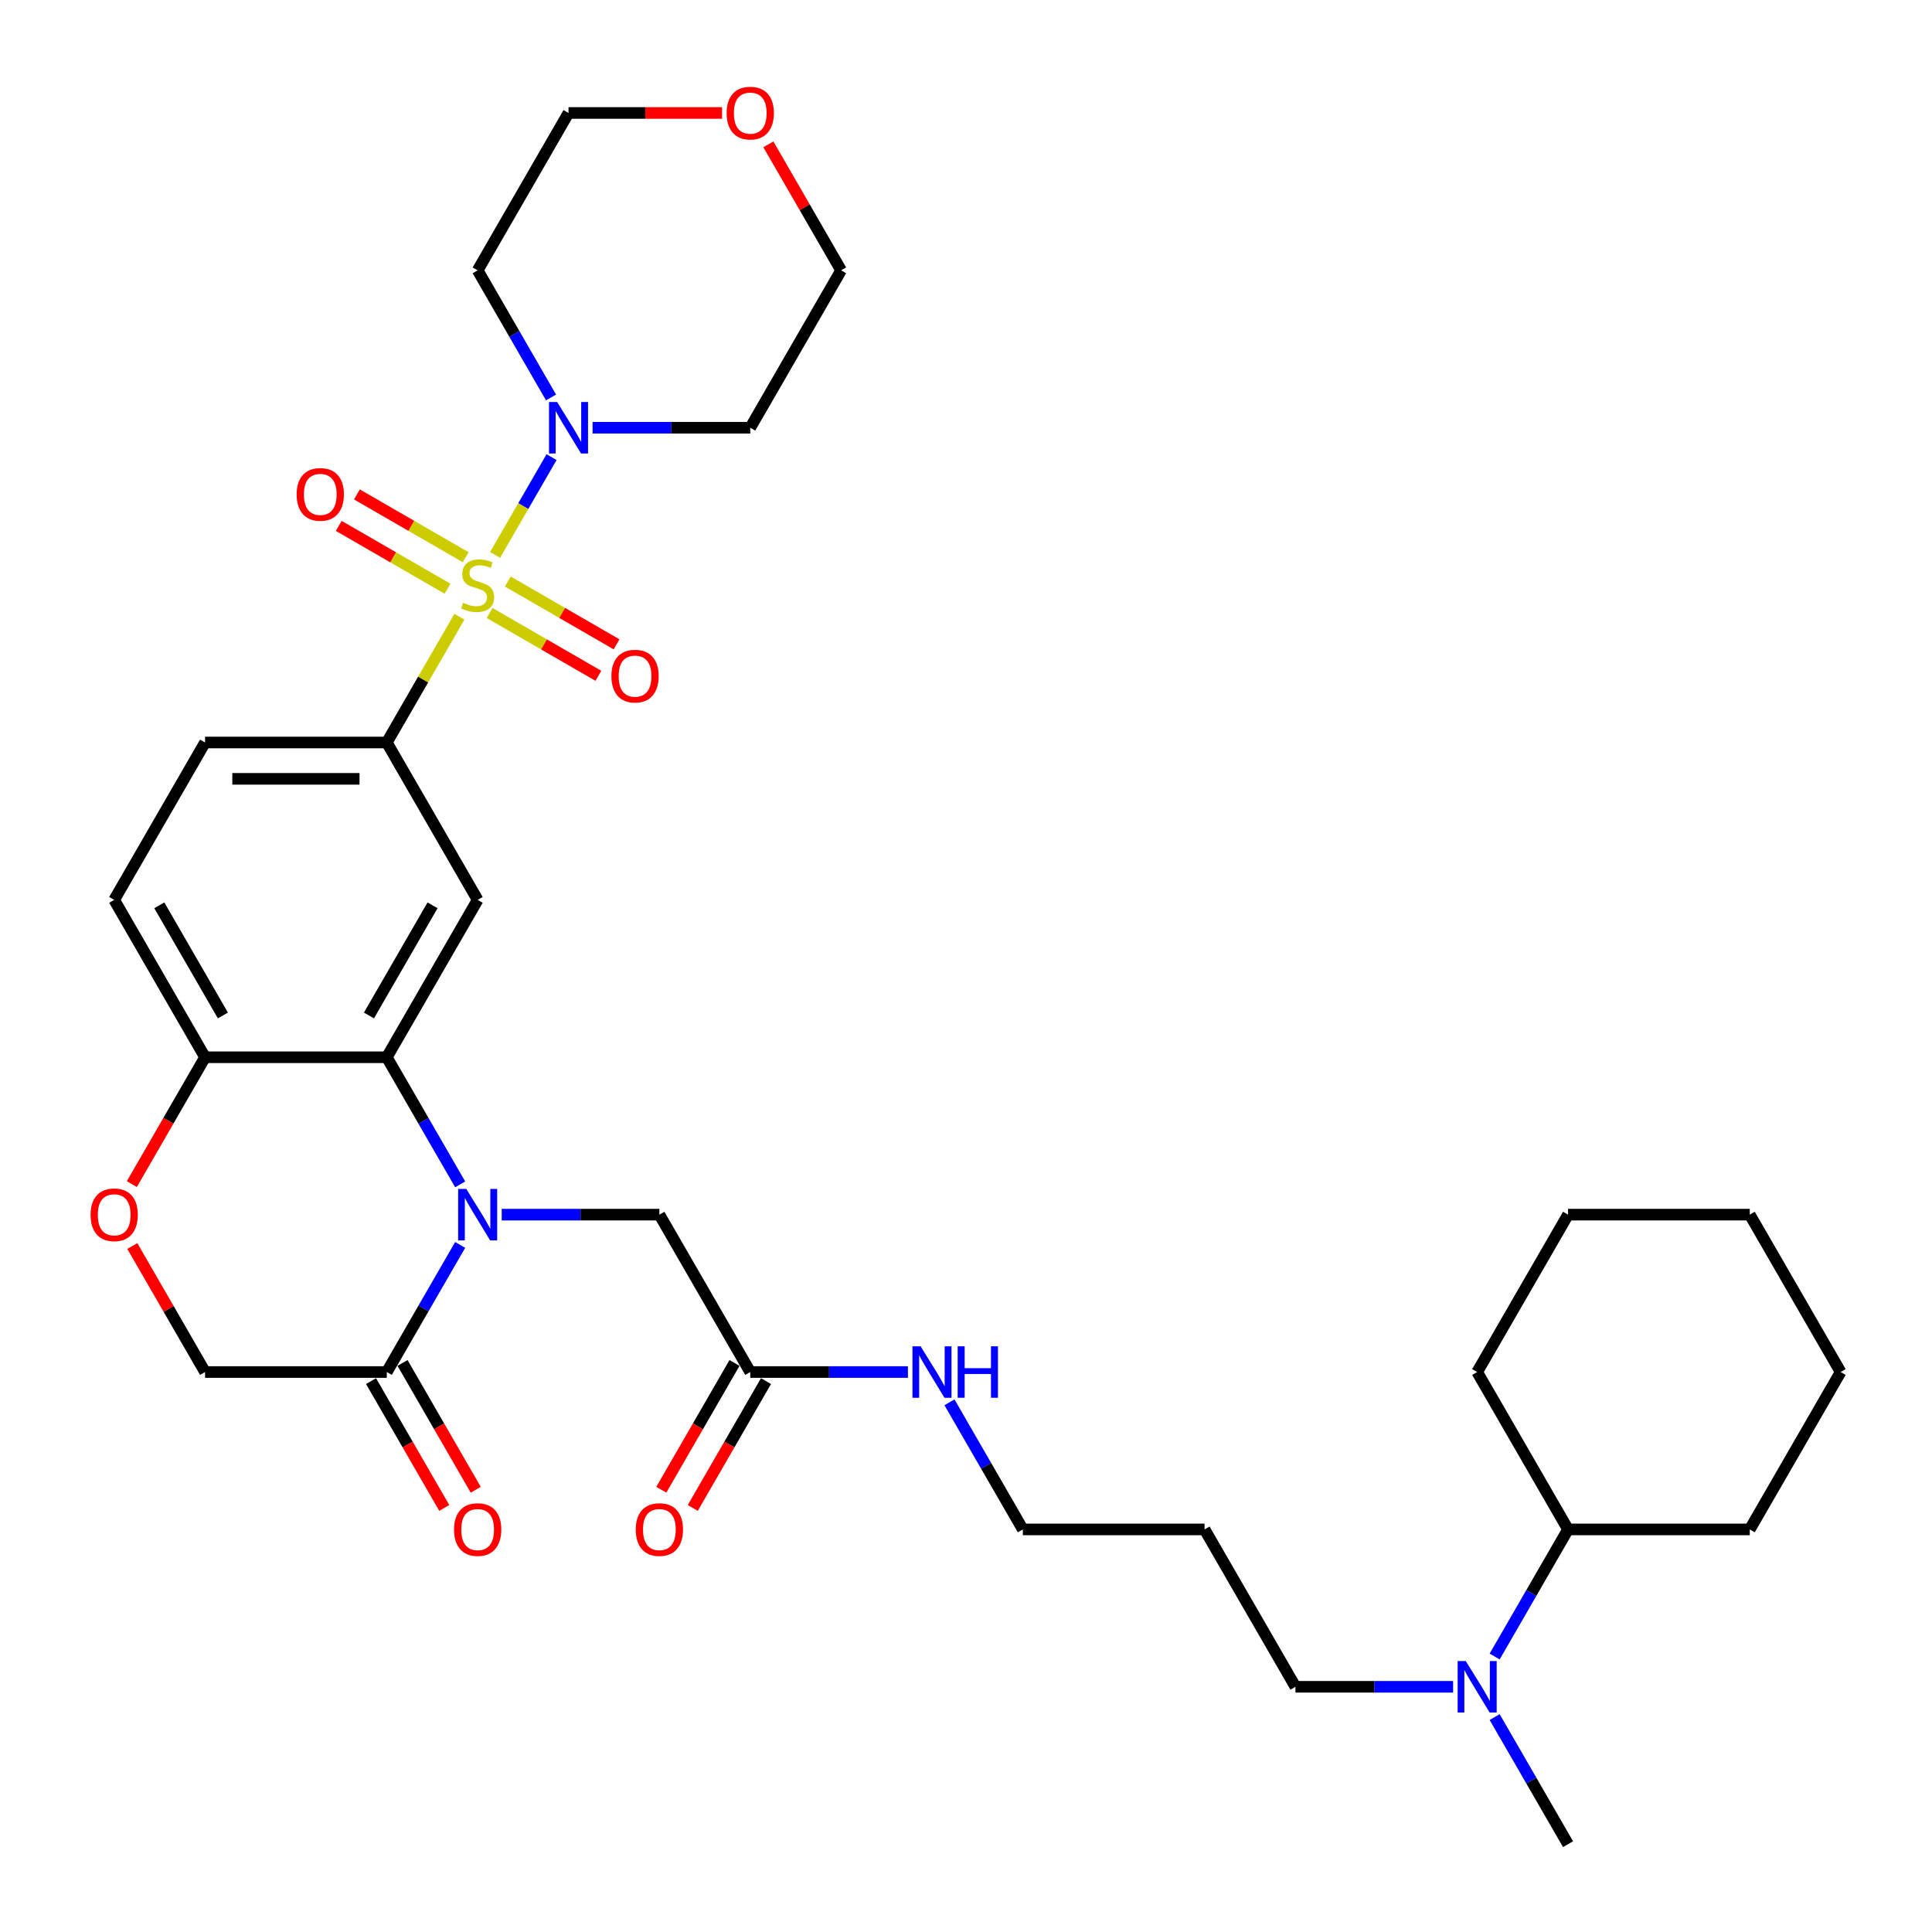 <?xml version='1.0' encoding='iso-8859-1'?>
<svg version='1.1' baseProfile='full'
              xmlns='http://www.w3.org/2000/svg'
                      xmlns:rdkit='http://www.rdkit.org/xml'
                      xmlns:xlink='http://www.w3.org/1999/xlink'
                  xml:space='preserve'
width='1000px' height='1000px' viewBox='0 0 1000 1000'>
<!-- END OF HEADER -->
<rect style='opacity:1.0;fill:#FFFFFF;stroke:none' width='1000' height='1000' x='0' y='0'> </rect>
<path class='bond-2' d='M 237.795,319.203 L 218.998,351.759' style='fill:none;fill-rule:evenodd;stroke:#CCCC00;stroke-width:6px;stroke-linecap:butt;stroke-linejoin:miter;stroke-opacity:1' />
<path class='bond-2' d='M 218.998,351.759 L 200.201,384.316' style='fill:none;fill-rule:evenodd;stroke:#000000;stroke-width:6px;stroke-linecap:butt;stroke-linejoin:miter;stroke-opacity:1' />
<path class='bond-3' d='M 256.259,287.221 L 270.869,261.917' style='fill:none;fill-rule:evenodd;stroke:#CCCC00;stroke-width:6px;stroke-linecap:butt;stroke-linejoin:miter;stroke-opacity:1' />
<path class='bond-3' d='M 270.869,261.917 L 285.478,236.613' style='fill:none;fill-rule:evenodd;stroke:#0000FF;stroke-width:6px;stroke-linecap:butt;stroke-linejoin:miter;stroke-opacity:1' />
<path class='bond-9' d='M 253.423,317.289 L 281.574,333.543' style='fill:none;fill-rule:evenodd;stroke:#CCCC00;stroke-width:6px;stroke-linecap:butt;stroke-linejoin:miter;stroke-opacity:1' />
<path class='bond-9' d='M 281.574,333.543 L 309.726,349.796' style='fill:none;fill-rule:evenodd;stroke:#FF0000;stroke-width:6px;stroke-linecap:butt;stroke-linejoin:miter;stroke-opacity:1' />
<path class='bond-9' d='M 262.829,300.997 L 290.981,317.25' style='fill:none;fill-rule:evenodd;stroke:#CCCC00;stroke-width:6px;stroke-linecap:butt;stroke-linejoin:miter;stroke-opacity:1' />
<path class='bond-9' d='M 290.981,317.25 L 319.132,333.504' style='fill:none;fill-rule:evenodd;stroke:#FF0000;stroke-width:6px;stroke-linecap:butt;stroke-linejoin:miter;stroke-opacity:1' />
<path class='bond-10' d='M 241.044,288.419 L 212.892,272.166' style='fill:none;fill-rule:evenodd;stroke:#CCCC00;stroke-width:6px;stroke-linecap:butt;stroke-linejoin:miter;stroke-opacity:1' />
<path class='bond-10' d='M 212.892,272.166 L 184.74,255.913' style='fill:none;fill-rule:evenodd;stroke:#FF0000;stroke-width:6px;stroke-linecap:butt;stroke-linejoin:miter;stroke-opacity:1' />
<path class='bond-10' d='M 231.637,304.712 L 203.486,288.458' style='fill:none;fill-rule:evenodd;stroke:#CCCC00;stroke-width:6px;stroke-linecap:butt;stroke-linejoin:miter;stroke-opacity:1' />
<path class='bond-10' d='M 203.486,288.458 L 175.334,272.205' style='fill:none;fill-rule:evenodd;stroke:#FF0000;stroke-width:6px;stroke-linecap:butt;stroke-linejoin:miter;stroke-opacity:1' />
<path class='bond-0' d='M 238.186,613.029 L 219.194,580.134' style='fill:none;fill-rule:evenodd;stroke:#0000FF;stroke-width:6px;stroke-linecap:butt;stroke-linejoin:miter;stroke-opacity:1' />
<path class='bond-0' d='M 219.194,580.134 L 200.201,547.238' style='fill:none;fill-rule:evenodd;stroke:#000000;stroke-width:6px;stroke-linecap:butt;stroke-linejoin:miter;stroke-opacity:1' />
<path class='bond-5' d='M 238.186,644.371 L 219.194,677.266' style='fill:none;fill-rule:evenodd;stroke:#0000FF;stroke-width:6px;stroke-linecap:butt;stroke-linejoin:miter;stroke-opacity:1' />
<path class='bond-5' d='M 219.194,677.266 L 200.201,710.161' style='fill:none;fill-rule:evenodd;stroke:#000000;stroke-width:6px;stroke-linecap:butt;stroke-linejoin:miter;stroke-opacity:1' />
<path class='bond-8' d='M 259.687,628.7 L 300.492,628.7' style='fill:none;fill-rule:evenodd;stroke:#0000FF;stroke-width:6px;stroke-linecap:butt;stroke-linejoin:miter;stroke-opacity:1' />
<path class='bond-8' d='M 300.492,628.7 L 341.297,628.7' style='fill:none;fill-rule:evenodd;stroke:#000000;stroke-width:6px;stroke-linecap:butt;stroke-linejoin:miter;stroke-opacity:1' />
<path class='bond-1' d='M 200.201,547.238 L 247.233,465.777' style='fill:none;fill-rule:evenodd;stroke:#000000;stroke-width:6px;stroke-linecap:butt;stroke-linejoin:miter;stroke-opacity:1' />
<path class='bond-1' d='M 190.964,525.613 L 223.886,468.59' style='fill:none;fill-rule:evenodd;stroke:#000000;stroke-width:6px;stroke-linecap:butt;stroke-linejoin:miter;stroke-opacity:1' />
<path class='bond-35' d='M 200.201,547.238 L 106.138,547.238' style='fill:none;fill-rule:evenodd;stroke:#000000;stroke-width:6px;stroke-linecap:butt;stroke-linejoin:miter;stroke-opacity:1' />
<path class='bond-4' d='M 200.201,384.316 L 247.233,465.777' style='fill:none;fill-rule:evenodd;stroke:#000000;stroke-width:6px;stroke-linecap:butt;stroke-linejoin:miter;stroke-opacity:1' />
<path class='bond-14' d='M 200.201,384.316 L 106.138,384.316' style='fill:none;fill-rule:evenodd;stroke:#000000;stroke-width:6px;stroke-linecap:butt;stroke-linejoin:miter;stroke-opacity:1' />
<path class='bond-14' d='M 186.092,403.128 L 120.247,403.128' style='fill:none;fill-rule:evenodd;stroke:#000000;stroke-width:6px;stroke-linecap:butt;stroke-linejoin:miter;stroke-opacity:1' />
<path class='bond-19' d='M 285.217,205.722 L 266.225,172.827' style='fill:none;fill-rule:evenodd;stroke:#0000FF;stroke-width:6px;stroke-linecap:butt;stroke-linejoin:miter;stroke-opacity:1' />
<path class='bond-19' d='M 266.225,172.827 L 247.233,139.931' style='fill:none;fill-rule:evenodd;stroke:#000000;stroke-width:6px;stroke-linecap:butt;stroke-linejoin:miter;stroke-opacity:1' />
<path class='bond-20' d='M 306.719,221.393 L 347.524,221.393' style='fill:none;fill-rule:evenodd;stroke:#0000FF;stroke-width:6px;stroke-linecap:butt;stroke-linejoin:miter;stroke-opacity:1' />
<path class='bond-20' d='M 347.524,221.393 L 388.328,221.393' style='fill:none;fill-rule:evenodd;stroke:#000000;stroke-width:6px;stroke-linecap:butt;stroke-linejoin:miter;stroke-opacity:1' />
<path class='bond-13' d='M 192.055,714.864 L 211.004,747.684' style='fill:none;fill-rule:evenodd;stroke:#000000;stroke-width:6px;stroke-linecap:butt;stroke-linejoin:miter;stroke-opacity:1' />
<path class='bond-13' d='M 211.004,747.684 L 229.953,780.504' style='fill:none;fill-rule:evenodd;stroke:#FF0000;stroke-width:6px;stroke-linecap:butt;stroke-linejoin:miter;stroke-opacity:1' />
<path class='bond-13' d='M 208.348,705.458 L 227.296,738.278' style='fill:none;fill-rule:evenodd;stroke:#000000;stroke-width:6px;stroke-linecap:butt;stroke-linejoin:miter;stroke-opacity:1' />
<path class='bond-13' d='M 227.296,738.278 L 246.245,771.098' style='fill:none;fill-rule:evenodd;stroke:#FF0000;stroke-width:6px;stroke-linecap:butt;stroke-linejoin:miter;stroke-opacity:1' />
<path class='bond-36' d='M 200.201,710.161 L 106.138,710.161' style='fill:none;fill-rule:evenodd;stroke:#000000;stroke-width:6px;stroke-linecap:butt;stroke-linejoin:miter;stroke-opacity:1' />
<path class='bond-6' d='M 68.241,612.878 L 87.189,580.058' style='fill:none;fill-rule:evenodd;stroke:#FF0000;stroke-width:6px;stroke-linecap:butt;stroke-linejoin:miter;stroke-opacity:1' />
<path class='bond-6' d='M 87.189,580.058 L 106.138,547.238' style='fill:none;fill-rule:evenodd;stroke:#000000;stroke-width:6px;stroke-linecap:butt;stroke-linejoin:miter;stroke-opacity:1' />
<path class='bond-12' d='M 68.48,644.935 L 87.309,677.548' style='fill:none;fill-rule:evenodd;stroke:#FF0000;stroke-width:6px;stroke-linecap:butt;stroke-linejoin:miter;stroke-opacity:1' />
<path class='bond-12' d='M 87.309,677.548 L 106.138,710.161' style='fill:none;fill-rule:evenodd;stroke:#000000;stroke-width:6px;stroke-linecap:butt;stroke-linejoin:miter;stroke-opacity:1' />
<path class='bond-7' d='M 106.138,547.238 L 59.106,465.777' style='fill:none;fill-rule:evenodd;stroke:#000000;stroke-width:6px;stroke-linecap:butt;stroke-linejoin:miter;stroke-opacity:1' />
<path class='bond-7' d='M 115.375,525.613 L 82.453,468.59' style='fill:none;fill-rule:evenodd;stroke:#000000;stroke-width:6px;stroke-linecap:butt;stroke-linejoin:miter;stroke-opacity:1' />
<path class='bond-11' d='M 341.297,628.7 L 388.328,710.161' style='fill:none;fill-rule:evenodd;stroke:#000000;stroke-width:6px;stroke-linecap:butt;stroke-linejoin:miter;stroke-opacity:1' />
<path class='bond-16' d='M 380.182,705.458 L 361.234,738.278' style='fill:none;fill-rule:evenodd;stroke:#000000;stroke-width:6px;stroke-linecap:butt;stroke-linejoin:miter;stroke-opacity:1' />
<path class='bond-16' d='M 361.234,738.278 L 342.285,771.098' style='fill:none;fill-rule:evenodd;stroke:#FF0000;stroke-width:6px;stroke-linecap:butt;stroke-linejoin:miter;stroke-opacity:1' />
<path class='bond-16' d='M 396.475,714.864 L 377.526,747.684' style='fill:none;fill-rule:evenodd;stroke:#000000;stroke-width:6px;stroke-linecap:butt;stroke-linejoin:miter;stroke-opacity:1' />
<path class='bond-16' d='M 377.526,747.684 L 358.577,780.504' style='fill:none;fill-rule:evenodd;stroke:#FF0000;stroke-width:6px;stroke-linecap:butt;stroke-linejoin:miter;stroke-opacity:1' />
<path class='bond-21' d='M 388.328,710.161 L 429.133,710.161' style='fill:none;fill-rule:evenodd;stroke:#000000;stroke-width:6px;stroke-linecap:butt;stroke-linejoin:miter;stroke-opacity:1' />
<path class='bond-21' d='M 429.133,710.161 L 469.938,710.161' style='fill:none;fill-rule:evenodd;stroke:#0000FF;stroke-width:6px;stroke-linecap:butt;stroke-linejoin:miter;stroke-opacity:1' />
<path class='bond-17' d='M 106.138,384.316 L 59.106,465.777' style='fill:none;fill-rule:evenodd;stroke:#000000;stroke-width:6px;stroke-linecap:butt;stroke-linejoin:miter;stroke-opacity:1' />
<path class='bond-15' d='M 752.129,873.084 L 711.324,873.084' style='fill:none;fill-rule:evenodd;stroke:#0000FF;stroke-width:6px;stroke-linecap:butt;stroke-linejoin:miter;stroke-opacity:1' />
<path class='bond-15' d='M 711.324,873.084 L 670.519,873.084' style='fill:none;fill-rule:evenodd;stroke:#000000;stroke-width:6px;stroke-linecap:butt;stroke-linejoin:miter;stroke-opacity:1' />
<path class='bond-22' d='M 773.63,857.413 L 792.622,824.518' style='fill:none;fill-rule:evenodd;stroke:#0000FF;stroke-width:6px;stroke-linecap:butt;stroke-linejoin:miter;stroke-opacity:1' />
<path class='bond-22' d='M 792.622,824.518 L 811.614,791.623' style='fill:none;fill-rule:evenodd;stroke:#000000;stroke-width:6px;stroke-linecap:butt;stroke-linejoin:miter;stroke-opacity:1' />
<path class='bond-28' d='M 773.63,888.755 L 792.622,921.65' style='fill:none;fill-rule:evenodd;stroke:#0000FF;stroke-width:6px;stroke-linecap:butt;stroke-linejoin:miter;stroke-opacity:1' />
<path class='bond-28' d='M 792.622,921.65 L 811.614,954.545' style='fill:none;fill-rule:evenodd;stroke:#000000;stroke-width:6px;stroke-linecap:butt;stroke-linejoin:miter;stroke-opacity:1' />
<path class='bond-18' d='M 397.702,74.706 L 416.531,107.318' style='fill:none;fill-rule:evenodd;stroke:#FF0000;stroke-width:6px;stroke-linecap:butt;stroke-linejoin:miter;stroke-opacity:1' />
<path class='bond-18' d='M 416.531,107.318 L 435.36,139.931' style='fill:none;fill-rule:evenodd;stroke:#000000;stroke-width:6px;stroke-linecap:butt;stroke-linejoin:miter;stroke-opacity:1' />
<path class='bond-34' d='M 373.749,58.47 L 334.007,58.47' style='fill:none;fill-rule:evenodd;stroke:#FF0000;stroke-width:6px;stroke-linecap:butt;stroke-linejoin:miter;stroke-opacity:1' />
<path class='bond-34' d='M 334.007,58.47 L 294.265,58.47' style='fill:none;fill-rule:evenodd;stroke:#000000;stroke-width:6px;stroke-linecap:butt;stroke-linejoin:miter;stroke-opacity:1' />
<path class='bond-25' d='M 247.233,139.931 L 294.265,58.47' style='fill:none;fill-rule:evenodd;stroke:#000000;stroke-width:6px;stroke-linecap:butt;stroke-linejoin:miter;stroke-opacity:1' />
<path class='bond-26' d='M 388.328,221.393 L 435.36,139.931' style='fill:none;fill-rule:evenodd;stroke:#000000;stroke-width:6px;stroke-linecap:butt;stroke-linejoin:miter;stroke-opacity:1' />
<path class='bond-27' d='M 491.44,725.832 L 510.432,758.727' style='fill:none;fill-rule:evenodd;stroke:#0000FF;stroke-width:6px;stroke-linecap:butt;stroke-linejoin:miter;stroke-opacity:1' />
<path class='bond-27' d='M 510.432,758.727 L 529.424,791.623' style='fill:none;fill-rule:evenodd;stroke:#000000;stroke-width:6px;stroke-linecap:butt;stroke-linejoin:miter;stroke-opacity:1' />
<path class='bond-29' d='M 811.614,791.623 L 905.678,791.623' style='fill:none;fill-rule:evenodd;stroke:#000000;stroke-width:6px;stroke-linecap:butt;stroke-linejoin:miter;stroke-opacity:1' />
<path class='bond-30' d='M 811.614,791.623 L 764.583,710.161' style='fill:none;fill-rule:evenodd;stroke:#000000;stroke-width:6px;stroke-linecap:butt;stroke-linejoin:miter;stroke-opacity:1' />
<path class='bond-23' d='M 623.487,791.623 L 529.424,791.623' style='fill:none;fill-rule:evenodd;stroke:#000000;stroke-width:6px;stroke-linecap:butt;stroke-linejoin:miter;stroke-opacity:1' />
<path class='bond-24' d='M 623.487,791.623 L 670.519,873.084' style='fill:none;fill-rule:evenodd;stroke:#000000;stroke-width:6px;stroke-linecap:butt;stroke-linejoin:miter;stroke-opacity:1' />
<path class='bond-32' d='M 905.678,791.623 L 952.71,710.161' style='fill:none;fill-rule:evenodd;stroke:#000000;stroke-width:6px;stroke-linecap:butt;stroke-linejoin:miter;stroke-opacity:1' />
<path class='bond-31' d='M 764.583,710.161 L 811.614,628.7' style='fill:none;fill-rule:evenodd;stroke:#000000;stroke-width:6px;stroke-linecap:butt;stroke-linejoin:miter;stroke-opacity:1' />
<path class='bond-33' d='M 811.614,628.7 L 905.678,628.7' style='fill:none;fill-rule:evenodd;stroke:#000000;stroke-width:6px;stroke-linecap:butt;stroke-linejoin:miter;stroke-opacity:1' />
<path class='bond-37' d='M 952.71,710.161 L 905.678,628.7' style='fill:none;fill-rule:evenodd;stroke:#000000;stroke-width:6px;stroke-linecap:butt;stroke-linejoin:miter;stroke-opacity:1' />
<path  class='atom-0' d='M 239.708 311.997
Q 240.009 312.11, 241.251 312.637
Q 242.492 313.164, 243.847 313.502
Q 245.239 313.803, 246.594 313.803
Q 249.114 313.803, 250.582 312.599
Q 252.049 311.358, 252.049 309.213
Q 252.049 307.746, 251.297 306.843
Q 250.582 305.94, 249.453 305.45
Q 248.324 304.961, 246.443 304.397
Q 244.073 303.682, 242.643 303.005
Q 241.251 302.328, 240.235 300.898
Q 239.257 299.468, 239.257 297.06
Q 239.257 293.711, 241.514 291.642
Q 243.809 289.573, 248.324 289.573
Q 251.41 289.573, 254.909 291.04
L 254.043 293.937
Q 250.845 292.62, 248.437 292.62
Q 245.841 292.62, 244.411 293.711
Q 242.982 294.765, 243.019 296.608
Q 243.019 298.038, 243.734 298.904
Q 244.487 299.769, 245.54 300.258
Q 246.631 300.747, 248.437 301.312
Q 250.845 302.064, 252.275 302.817
Q 253.705 303.569, 254.721 305.112
Q 255.774 306.617, 255.774 309.213
Q 255.774 312.9, 253.291 314.894
Q 250.845 316.851, 246.744 316.851
Q 244.374 316.851, 242.568 316.324
Q 240.799 315.835, 238.692 314.97
L 239.708 311.997
' fill='#CCCC00'/>
<path  class='atom-1' d='M 241.345 615.38
L 250.074 629.49
Q 250.939 630.882, 252.331 633.403
Q 253.724 635.924, 253.799 636.074
L 253.799 615.38
L 257.336 615.38
L 257.336 642.019
L 253.686 642.019
L 244.317 626.593
Q 243.226 624.787, 242.06 622.717
Q 240.931 620.648, 240.592 620.008
L 240.592 642.019
L 237.131 642.019
L 237.131 615.38
L 241.345 615.38
' fill='#0000FF'/>
<path  class='atom-4' d='M 288.377 208.073
L 297.106 222.183
Q 297.971 223.575, 299.363 226.096
Q 300.755 228.617, 300.831 228.767
L 300.831 208.073
L 304.367 208.073
L 304.367 234.712
L 300.718 234.712
L 291.349 219.286
Q 290.258 217.48, 289.091 215.41
Q 287.963 213.341, 287.624 212.701
L 287.624 234.712
L 284.163 234.712
L 284.163 208.073
L 288.377 208.073
' fill='#0000FF'/>
<path  class='atom-7' d='M 46.878 628.775
Q 46.878 622.379, 50.038 618.804
Q 53.199 615.23, 59.106 615.23
Q 65.013 615.23, 68.174 618.804
Q 71.334 622.379, 71.334 628.775
Q 71.334 635.247, 68.136 638.934
Q 64.938 642.584, 59.106 642.584
Q 53.237 642.584, 50.038 638.934
Q 46.878 635.284, 46.878 628.775
M 59.106 639.574
Q 63.17 639.574, 65.352 636.865
Q 67.572 634.118, 67.572 628.775
Q 67.572 623.545, 65.352 620.911
Q 63.17 618.24, 59.106 618.24
Q 55.043 618.24, 52.823 620.874
Q 50.641 623.508, 50.641 628.775
Q 50.641 634.156, 52.823 636.865
Q 55.043 639.574, 59.106 639.574
' fill='#FF0000'/>
<path  class='atom-10' d='M 316.466 349.961
Q 316.466 343.565, 319.627 339.991
Q 322.787 336.416, 328.695 336.416
Q 334.602 336.416, 337.762 339.991
Q 340.923 343.565, 340.923 349.961
Q 340.923 356.433, 337.725 360.12
Q 334.527 363.77, 328.695 363.77
Q 322.825 363.77, 319.627 360.12
Q 316.466 356.47, 316.466 349.961
M 328.695 360.76
Q 332.758 360.76, 334.94 358.051
Q 337.16 355.304, 337.16 349.961
Q 337.16 344.731, 334.94 342.098
Q 332.758 339.426, 328.695 339.426
Q 324.631 339.426, 322.411 342.06
Q 320.229 344.694, 320.229 349.961
Q 320.229 355.342, 322.411 358.051
Q 324.631 360.76, 328.695 360.76
' fill='#FF0000'/>
<path  class='atom-11' d='M 153.544 255.898
Q 153.544 249.501, 156.704 245.927
Q 159.865 242.353, 165.772 242.353
Q 171.679 242.353, 174.84 245.927
Q 178 249.501, 178 255.898
Q 178 262.369, 174.802 266.057
Q 171.604 269.706, 165.772 269.706
Q 159.902 269.706, 156.704 266.057
Q 153.544 262.407, 153.544 255.898
M 165.772 266.696
Q 169.835 266.696, 172.018 263.987
Q 174.238 261.241, 174.238 255.898
Q 174.238 250.668, 172.018 248.034
Q 169.835 245.363, 165.772 245.363
Q 161.708 245.363, 159.488 247.996
Q 157.306 250.63, 157.306 255.898
Q 157.306 261.278, 159.488 263.987
Q 161.708 266.696, 165.772 266.696
' fill='#FF0000'/>
<path  class='atom-14' d='M 235.005 791.698
Q 235.005 785.302, 238.165 781.727
Q 241.326 778.153, 247.233 778.153
Q 253.14 778.153, 256.301 781.727
Q 259.461 785.302, 259.461 791.698
Q 259.461 798.169, 256.263 801.857
Q 253.065 805.506, 247.233 805.506
Q 241.364 805.506, 238.165 801.857
Q 235.005 798.207, 235.005 791.698
M 247.233 802.496
Q 251.297 802.496, 253.479 799.787
Q 255.699 797.041, 255.699 791.698
Q 255.699 786.468, 253.479 783.834
Q 251.297 781.163, 247.233 781.163
Q 243.17 781.163, 240.95 783.797
Q 238.768 786.43, 238.768 791.698
Q 238.768 797.078, 240.95 799.787
Q 243.17 802.496, 247.233 802.496
' fill='#FF0000'/>
<path  class='atom-16' d='M 758.694 859.765
L 767.423 873.874
Q 768.289 875.266, 769.681 877.787
Q 771.073 880.308, 771.148 880.459
L 771.148 859.765
L 774.685 859.765
L 774.685 886.403
L 771.035 886.403
L 761.667 870.977
Q 760.575 869.171, 759.409 867.102
Q 758.28 865.032, 757.942 864.393
L 757.942 886.403
L 754.48 886.403
L 754.48 859.765
L 758.694 859.765
' fill='#0000FF'/>
<path  class='atom-17' d='M 329.068 791.698
Q 329.068 785.302, 332.229 781.727
Q 335.39 778.153, 341.297 778.153
Q 347.204 778.153, 350.364 781.727
Q 353.525 785.302, 353.525 791.698
Q 353.525 798.169, 350.327 801.857
Q 347.129 805.506, 341.297 805.506
Q 335.427 805.506, 332.229 801.857
Q 329.068 798.207, 329.068 791.698
M 341.297 802.496
Q 345.36 802.496, 347.543 799.787
Q 349.762 797.041, 349.762 791.698
Q 349.762 786.468, 347.543 783.834
Q 345.36 781.163, 341.297 781.163
Q 337.233 781.163, 335.013 783.797
Q 332.831 786.43, 332.831 791.698
Q 332.831 797.078, 335.013 799.787
Q 337.233 802.496, 341.297 802.496
' fill='#FF0000'/>
<path  class='atom-19' d='M 376.1 58.545
Q 376.1 52.149, 379.261 48.575
Q 382.421 45, 388.328 45
Q 394.236 45, 397.396 48.575
Q 400.557 52.149, 400.557 58.545
Q 400.557 65.017, 397.359 68.704
Q 394.16 72.354, 388.328 72.354
Q 382.459 72.354, 379.261 68.704
Q 376.1 65.055, 376.1 58.545
M 388.328 69.344
Q 392.392 69.344, 394.574 66.635
Q 396.794 63.888, 396.794 58.545
Q 396.794 53.315, 394.574 50.682
Q 392.392 48.01, 388.328 48.01
Q 384.265 48.01, 382.045 50.644
Q 379.863 53.278, 379.863 58.545
Q 379.863 63.926, 382.045 66.635
Q 384.265 69.344, 388.328 69.344
' fill='#FF0000'/>
<path  class='atom-22' d='M 476.504 696.842
L 485.233 710.951
Q 486.098 712.344, 487.49 714.864
Q 488.882 717.385, 488.958 717.536
L 488.958 696.842
L 492.494 696.842
L 492.494 723.481
L 488.845 723.481
L 479.476 708.054
Q 478.385 706.248, 477.219 704.179
Q 476.09 702.109, 475.751 701.47
L 475.751 723.481
L 472.29 723.481
L 472.29 696.842
L 476.504 696.842
' fill='#0000FF'/>
<path  class='atom-22' d='M 495.693 696.842
L 499.305 696.842
L 499.305 708.167
L 512.925 708.167
L 512.925 696.842
L 516.537 696.842
L 516.537 723.481
L 512.925 723.481
L 512.925 711.177
L 499.305 711.177
L 499.305 723.481
L 495.693 723.481
L 495.693 696.842
' fill='#0000FF'/>
</svg>
